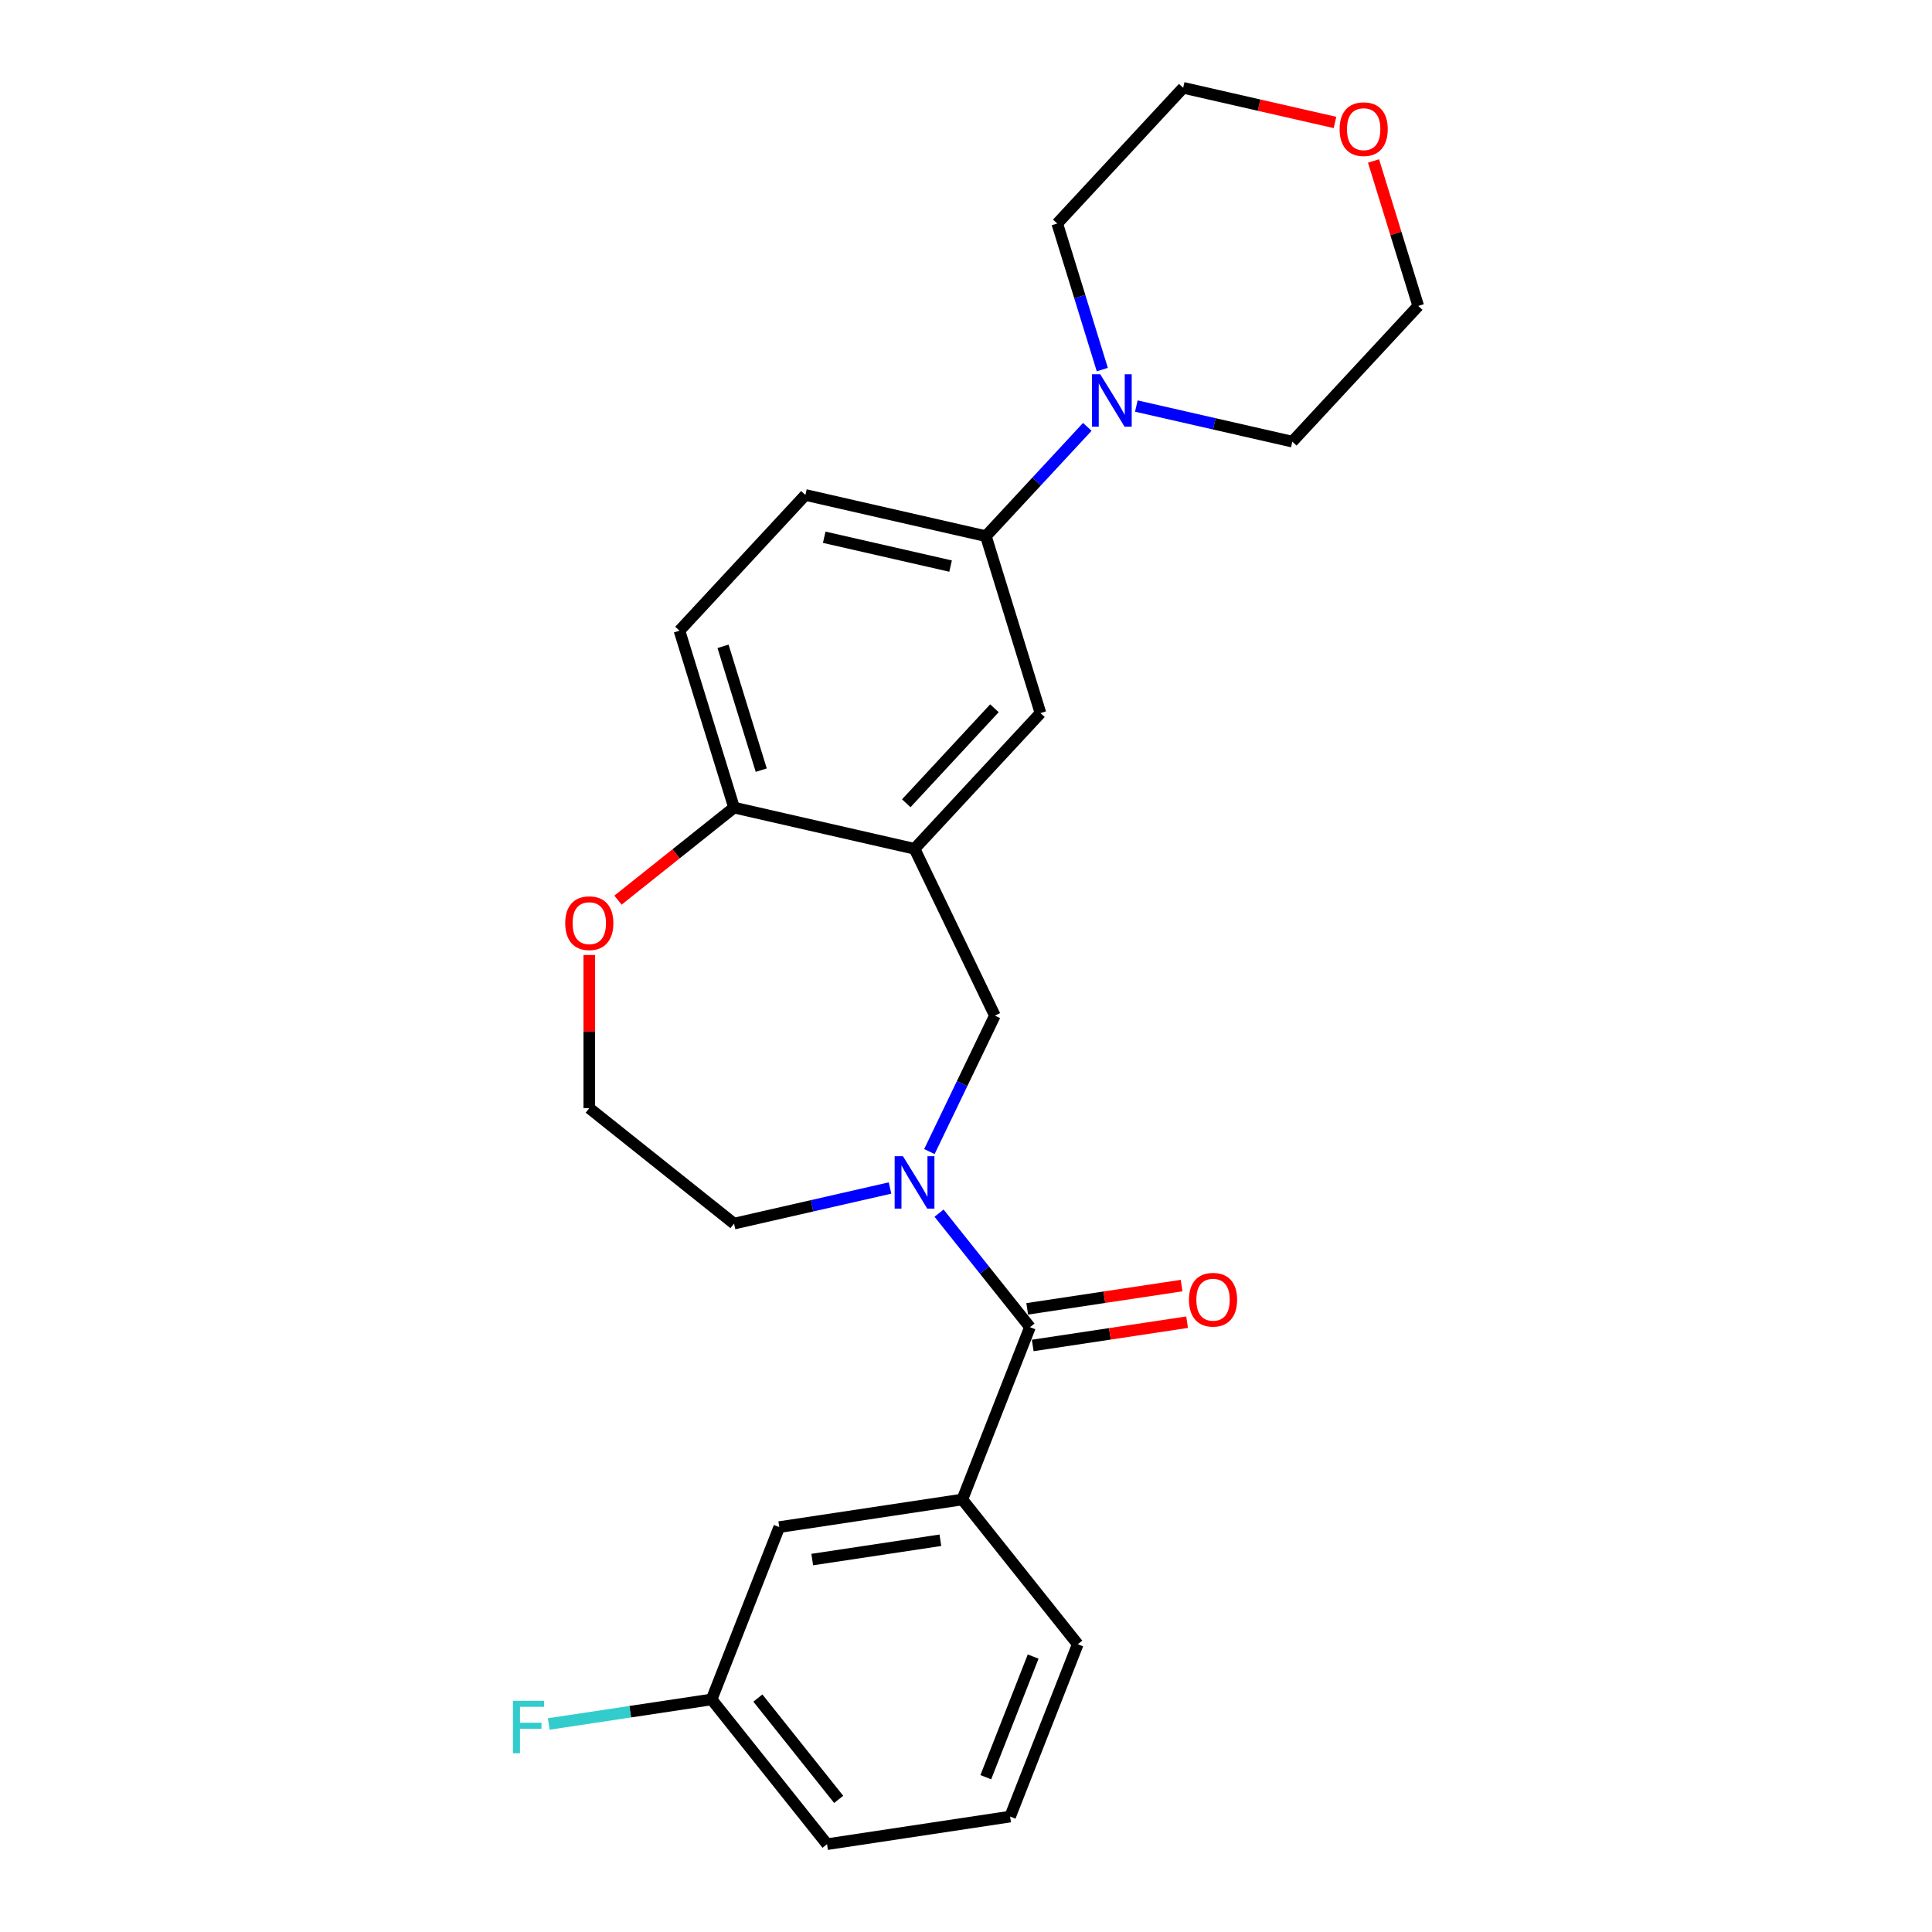 <?xml version='1.0' encoding='iso-8859-1'?>
<svg version='1.1' baseProfile='full'
              xmlns='http://www.w3.org/2000/svg'
                      xmlns:rdkit='http://www.rdkit.org/xml'
                      xmlns:xlink='http://www.w3.org/1999/xlink'
                  xml:space='preserve'
width='1000px' height='1000px' viewBox='0 0 1000 1000'>
<!-- END OF HEADER -->
<rect style='opacity:1.0;fill:#FFFFFF;stroke:none' width='1000' height='1000' x='0' y='0'> </rect>
<path class='bond-0' d='M 486.049,627.923 L 509.579,657.428' style='fill:none;fill-rule:evenodd;stroke:#0000FF;stroke-width:6px;stroke-linecap:butt;stroke-linejoin:miter;stroke-opacity:1' />
<path class='bond-0' d='M 509.579,657.428 L 533.11,686.934' style='fill:none;fill-rule:evenodd;stroke:#000000;stroke-width:6px;stroke-linecap:butt;stroke-linejoin:miter;stroke-opacity:1' />
<path class='bond-2' d='M 481.05,596.048 L 497.995,560.861' style='fill:none;fill-rule:evenodd;stroke:#0000FF;stroke-width:6px;stroke-linecap:butt;stroke-linejoin:miter;stroke-opacity:1' />
<path class='bond-2' d='M 497.995,560.861 L 514.94,525.675' style='fill:none;fill-rule:evenodd;stroke:#000000;stroke-width:6px;stroke-linecap:butt;stroke-linejoin:miter;stroke-opacity:1' />
<path class='bond-14' d='M 460.674,614.909 L 420.305,624.123' style='fill:none;fill-rule:evenodd;stroke:#0000FF;stroke-width:6px;stroke-linecap:butt;stroke-linejoin:miter;stroke-opacity:1' />
<path class='bond-14' d='M 420.305,624.123 L 379.936,633.336' style='fill:none;fill-rule:evenodd;stroke:#000000;stroke-width:6px;stroke-linecap:butt;stroke-linejoin:miter;stroke-opacity:1' />
<path class='bond-4' d='M 533.11,686.934 L 498.1,776.138' style='fill:none;fill-rule:evenodd;stroke:#000000;stroke-width:6px;stroke-linecap:butt;stroke-linejoin:miter;stroke-opacity:1' />
<path class='bond-8' d='M 534.538,696.41 L 574.49,690.388' style='fill:none;fill-rule:evenodd;stroke:#000000;stroke-width:6px;stroke-linecap:butt;stroke-linejoin:miter;stroke-opacity:1' />
<path class='bond-8' d='M 574.49,690.388 L 614.442,684.366' style='fill:none;fill-rule:evenodd;stroke:#FF0000;stroke-width:6px;stroke-linecap:butt;stroke-linejoin:miter;stroke-opacity:1' />
<path class='bond-8' d='M 531.681,677.458 L 571.634,671.436' style='fill:none;fill-rule:evenodd;stroke:#000000;stroke-width:6px;stroke-linecap:butt;stroke-linejoin:miter;stroke-opacity:1' />
<path class='bond-8' d='M 571.634,671.436 L 611.586,665.415' style='fill:none;fill-rule:evenodd;stroke:#FF0000;stroke-width:6px;stroke-linecap:butt;stroke-linejoin:miter;stroke-opacity:1' />
<path class='bond-1' d='M 473.362,439.337 L 514.94,525.675' style='fill:none;fill-rule:evenodd;stroke:#000000;stroke-width:6px;stroke-linecap:butt;stroke-linejoin:miter;stroke-opacity:1' />
<path class='bond-6' d='M 473.362,439.337 L 538.541,369.09' style='fill:none;fill-rule:evenodd;stroke:#000000;stroke-width:6px;stroke-linecap:butt;stroke-linejoin:miter;stroke-opacity:1' />
<path class='bond-6' d='M 469.089,415.764 L 514.715,366.591' style='fill:none;fill-rule:evenodd;stroke:#000000;stroke-width:6px;stroke-linecap:butt;stroke-linejoin:miter;stroke-opacity:1' />
<path class='bond-7' d='M 473.362,439.337 L 379.936,418.013' style='fill:none;fill-rule:evenodd;stroke:#000000;stroke-width:6px;stroke-linecap:butt;stroke-linejoin:miter;stroke-opacity:1' />
<path class='bond-3' d='M 562.788,220.946 L 536.542,249.233' style='fill:none;fill-rule:evenodd;stroke:#0000FF;stroke-width:6px;stroke-linecap:butt;stroke-linejoin:miter;stroke-opacity:1' />
<path class='bond-3' d='M 536.542,249.233 L 510.296,277.519' style='fill:none;fill-rule:evenodd;stroke:#000000;stroke-width:6px;stroke-linecap:butt;stroke-linejoin:miter;stroke-opacity:1' />
<path class='bond-18' d='M 570.551,191.307 L 558.89,153.504' style='fill:none;fill-rule:evenodd;stroke:#0000FF;stroke-width:6px;stroke-linecap:butt;stroke-linejoin:miter;stroke-opacity:1' />
<path class='bond-18' d='M 558.89,153.504 L 547.229,115.701' style='fill:none;fill-rule:evenodd;stroke:#000000;stroke-width:6px;stroke-linecap:butt;stroke-linejoin:miter;stroke-opacity:1' />
<path class='bond-19' d='M 588.163,210.168 L 628.532,219.382' style='fill:none;fill-rule:evenodd;stroke:#0000FF;stroke-width:6px;stroke-linecap:butt;stroke-linejoin:miter;stroke-opacity:1' />
<path class='bond-19' d='M 628.532,219.382 L 668.901,228.596' style='fill:none;fill-rule:evenodd;stroke:#000000;stroke-width:6px;stroke-linecap:butt;stroke-linejoin:miter;stroke-opacity:1' />
<path class='bond-10' d='M 498.1,776.138 L 403.342,790.42' style='fill:none;fill-rule:evenodd;stroke:#000000;stroke-width:6px;stroke-linecap:butt;stroke-linejoin:miter;stroke-opacity:1' />
<path class='bond-10' d='M 486.742,797.232 L 420.412,807.229' style='fill:none;fill-rule:evenodd;stroke:#000000;stroke-width:6px;stroke-linecap:butt;stroke-linejoin:miter;stroke-opacity:1' />
<path class='bond-20' d='M 498.1,776.138 L 557.847,851.059' style='fill:none;fill-rule:evenodd;stroke:#000000;stroke-width:6px;stroke-linecap:butt;stroke-linejoin:miter;stroke-opacity:1' />
<path class='bond-5' d='M 510.296,277.519 L 538.541,369.09' style='fill:none;fill-rule:evenodd;stroke:#000000;stroke-width:6px;stroke-linecap:butt;stroke-linejoin:miter;stroke-opacity:1' />
<path class='bond-26' d='M 510.296,277.519 L 416.87,256.195' style='fill:none;fill-rule:evenodd;stroke:#000000;stroke-width:6px;stroke-linecap:butt;stroke-linejoin:miter;stroke-opacity:1' />
<path class='bond-26' d='M 492.017,293.006 L 426.619,278.079' style='fill:none;fill-rule:evenodd;stroke:#000000;stroke-width:6px;stroke-linecap:butt;stroke-linejoin:miter;stroke-opacity:1' />
<path class='bond-12' d='M 379.936,418.013 L 351.691,326.442' style='fill:none;fill-rule:evenodd;stroke:#000000;stroke-width:6px;stroke-linecap:butt;stroke-linejoin:miter;stroke-opacity:1' />
<path class='bond-12' d='M 394.014,398.628 L 374.242,334.529' style='fill:none;fill-rule:evenodd;stroke:#000000;stroke-width:6px;stroke-linecap:butt;stroke-linejoin:miter;stroke-opacity:1' />
<path class='bond-25' d='M 379.936,418.013 L 349.902,441.964' style='fill:none;fill-rule:evenodd;stroke:#000000;stroke-width:6px;stroke-linecap:butt;stroke-linejoin:miter;stroke-opacity:1' />
<path class='bond-25' d='M 349.902,441.964 L 319.868,465.915' style='fill:none;fill-rule:evenodd;stroke:#FF0000;stroke-width:6px;stroke-linecap:butt;stroke-linejoin:miter;stroke-opacity:1' />
<path class='bond-9' d='M 305.015,494.301 L 305.015,533.945' style='fill:none;fill-rule:evenodd;stroke:#FF0000;stroke-width:6px;stroke-linecap:butt;stroke-linejoin:miter;stroke-opacity:1' />
<path class='bond-9' d='M 305.015,533.945 L 305.015,573.589' style='fill:none;fill-rule:evenodd;stroke:#000000;stroke-width:6px;stroke-linecap:butt;stroke-linejoin:miter;stroke-opacity:1' />
<path class='bond-15' d='M 403.342,790.42 L 368.332,879.624' style='fill:none;fill-rule:evenodd;stroke:#000000;stroke-width:6px;stroke-linecap:butt;stroke-linejoin:miter;stroke-opacity:1' />
<path class='bond-11' d='M 416.87,256.195 L 351.691,326.442' style='fill:none;fill-rule:evenodd;stroke:#000000;stroke-width:6px;stroke-linecap:butt;stroke-linejoin:miter;stroke-opacity:1' />
<path class='bond-13' d='M 710.936,83.318 L 722.508,120.834' style='fill:none;fill-rule:evenodd;stroke:#FF0000;stroke-width:6px;stroke-linecap:butt;stroke-linejoin:miter;stroke-opacity:1' />
<path class='bond-13' d='M 722.508,120.834 L 734.08,158.349' style='fill:none;fill-rule:evenodd;stroke:#000000;stroke-width:6px;stroke-linecap:butt;stroke-linejoin:miter;stroke-opacity:1' />
<path class='bond-28' d='M 690.981,63.388 L 651.695,54.421' style='fill:none;fill-rule:evenodd;stroke:#FF0000;stroke-width:6px;stroke-linecap:butt;stroke-linejoin:miter;stroke-opacity:1' />
<path class='bond-28' d='M 651.695,54.421 L 612.409,45.455' style='fill:none;fill-rule:evenodd;stroke:#000000;stroke-width:6px;stroke-linecap:butt;stroke-linejoin:miter;stroke-opacity:1' />
<path class='bond-16' d='M 379.936,633.336 L 305.015,573.589' style='fill:none;fill-rule:evenodd;stroke:#000000;stroke-width:6px;stroke-linecap:butt;stroke-linejoin:miter;stroke-opacity:1' />
<path class='bond-17' d='M 368.332,879.624 L 326.185,885.977' style='fill:none;fill-rule:evenodd;stroke:#000000;stroke-width:6px;stroke-linecap:butt;stroke-linejoin:miter;stroke-opacity:1' />
<path class='bond-17' d='M 326.185,885.977 L 284.039,892.329' style='fill:none;fill-rule:evenodd;stroke:#33CCCC;stroke-width:6px;stroke-linecap:butt;stroke-linejoin:miter;stroke-opacity:1' />
<path class='bond-27' d='M 368.332,879.624 L 428.08,954.545' style='fill:none;fill-rule:evenodd;stroke:#000000;stroke-width:6px;stroke-linecap:butt;stroke-linejoin:miter;stroke-opacity:1' />
<path class='bond-27' d='M 392.278,878.913 L 434.102,931.358' style='fill:none;fill-rule:evenodd;stroke:#000000;stroke-width:6px;stroke-linecap:butt;stroke-linejoin:miter;stroke-opacity:1' />
<path class='bond-23' d='M 547.229,115.701 L 612.409,45.455' style='fill:none;fill-rule:evenodd;stroke:#000000;stroke-width:6px;stroke-linecap:butt;stroke-linejoin:miter;stroke-opacity:1' />
<path class='bond-22' d='M 668.901,228.596 L 734.08,158.349' style='fill:none;fill-rule:evenodd;stroke:#000000;stroke-width:6px;stroke-linecap:butt;stroke-linejoin:miter;stroke-opacity:1' />
<path class='bond-21' d='M 557.847,851.059 L 522.838,940.263' style='fill:none;fill-rule:evenodd;stroke:#000000;stroke-width:6px;stroke-linecap:butt;stroke-linejoin:miter;stroke-opacity:1' />
<path class='bond-21' d='M 534.755,857.438 L 510.248,919.88' style='fill:none;fill-rule:evenodd;stroke:#000000;stroke-width:6px;stroke-linecap:butt;stroke-linejoin:miter;stroke-opacity:1' />
<path class='bond-24' d='M 522.838,940.263 L 428.08,954.545' style='fill:none;fill-rule:evenodd;stroke:#000000;stroke-width:6px;stroke-linecap:butt;stroke-linejoin:miter;stroke-opacity:1' />
<path  class='atom-0' d='M 467.363 598.443
L 476.256 612.818
Q 477.137 614.236, 478.556 616.804
Q 479.974 619.372, 480.051 619.526
L 480.051 598.443
L 483.654 598.443
L 483.654 625.582
L 479.936 625.582
L 470.391 609.866
Q 469.279 608.026, 468.091 605.918
Q 466.941 603.81, 466.596 603.158
L 466.596 625.582
L 463.07 625.582
L 463.07 598.443
L 467.363 598.443
' fill='#0000FF'/>
<path  class='atom-4' d='M 569.476 193.703
L 578.369 208.077
Q 579.251 209.495, 580.669 212.064
Q 582.087 214.632, 582.164 214.785
L 582.164 193.703
L 585.767 193.703
L 585.767 220.841
L 582.049 220.841
L 572.505 205.126
Q 571.393 203.286, 570.205 201.177
Q 569.055 199.069, 568.71 198.418
L 568.71 220.841
L 565.183 220.841
L 565.183 193.703
L 569.476 193.703
' fill='#0000FF'/>
<path  class='atom-9' d='M 615.41 672.728
Q 615.41 666.212, 618.629 662.571
Q 621.849 658.929, 627.867 658.929
Q 633.885 658.929, 637.105 662.571
Q 640.325 666.212, 640.325 672.728
Q 640.325 679.321, 637.067 683.078
Q 633.809 686.796, 627.867 686.796
Q 621.888 686.796, 618.629 683.078
Q 615.41 679.36, 615.41 672.728
M 627.867 683.729
Q 632.007 683.729, 634.23 680.97
Q 636.492 678.171, 636.492 672.728
Q 636.492 667.4, 634.23 664.717
Q 632.007 661.996, 627.867 661.996
Q 623.727 661.996, 621.466 664.679
Q 619.243 667.362, 619.243 672.728
Q 619.243 678.21, 621.466 680.97
Q 623.727 683.729, 627.867 683.729
' fill='#FF0000'/>
<path  class='atom-10' d='M 292.557 477.837
Q 292.557 471.321, 295.777 467.68
Q 298.997 464.038, 305.015 464.038
Q 311.033 464.038, 314.253 467.68
Q 317.473 471.321, 317.473 477.837
Q 317.473 484.43, 314.214 488.187
Q 310.956 491.905, 305.015 491.905
Q 299.035 491.905, 295.777 488.187
Q 292.557 484.469, 292.557 477.837
M 305.015 488.838
Q 309.155 488.838, 311.378 486.079
Q 313.64 483.28, 313.64 477.837
Q 313.64 472.509, 311.378 469.826
Q 309.155 467.105, 305.015 467.105
Q 300.875 467.105, 298.614 469.788
Q 296.39 472.471, 296.39 477.837
Q 296.39 483.319, 298.614 486.079
Q 300.875 488.838, 305.015 488.838
' fill='#FF0000'/>
<path  class='atom-14' d='M 693.377 66.855
Q 693.377 60.339, 696.597 56.697
Q 699.816 53.056, 705.834 53.056
Q 711.852 53.056, 715.072 56.697
Q 718.292 60.339, 718.292 66.855
Q 718.292 73.448, 715.034 77.204
Q 711.776 80.922, 705.834 80.922
Q 699.855 80.922, 696.597 77.204
Q 693.377 73.486, 693.377 66.855
M 705.834 77.856
Q 709.974 77.856, 712.197 75.096
Q 714.459 72.298, 714.459 66.855
Q 714.459 61.527, 712.197 58.844
Q 709.974 56.122, 705.834 56.122
Q 701.695 56.122, 699.433 58.805
Q 697.21 61.489, 697.21 66.855
Q 697.21 72.336, 699.433 75.096
Q 701.695 77.856, 705.834 77.856
' fill='#FF0000'/>
<path  class='atom-18' d='M 265.506 880.337
L 281.643 880.337
L 281.643 883.442
L 269.147 883.442
L 269.147 891.683
L 280.263 891.683
L 280.263 894.826
L 269.147 894.826
L 269.147 907.476
L 265.506 907.476
L 265.506 880.337
' fill='#33CCCC'/>
</svg>
